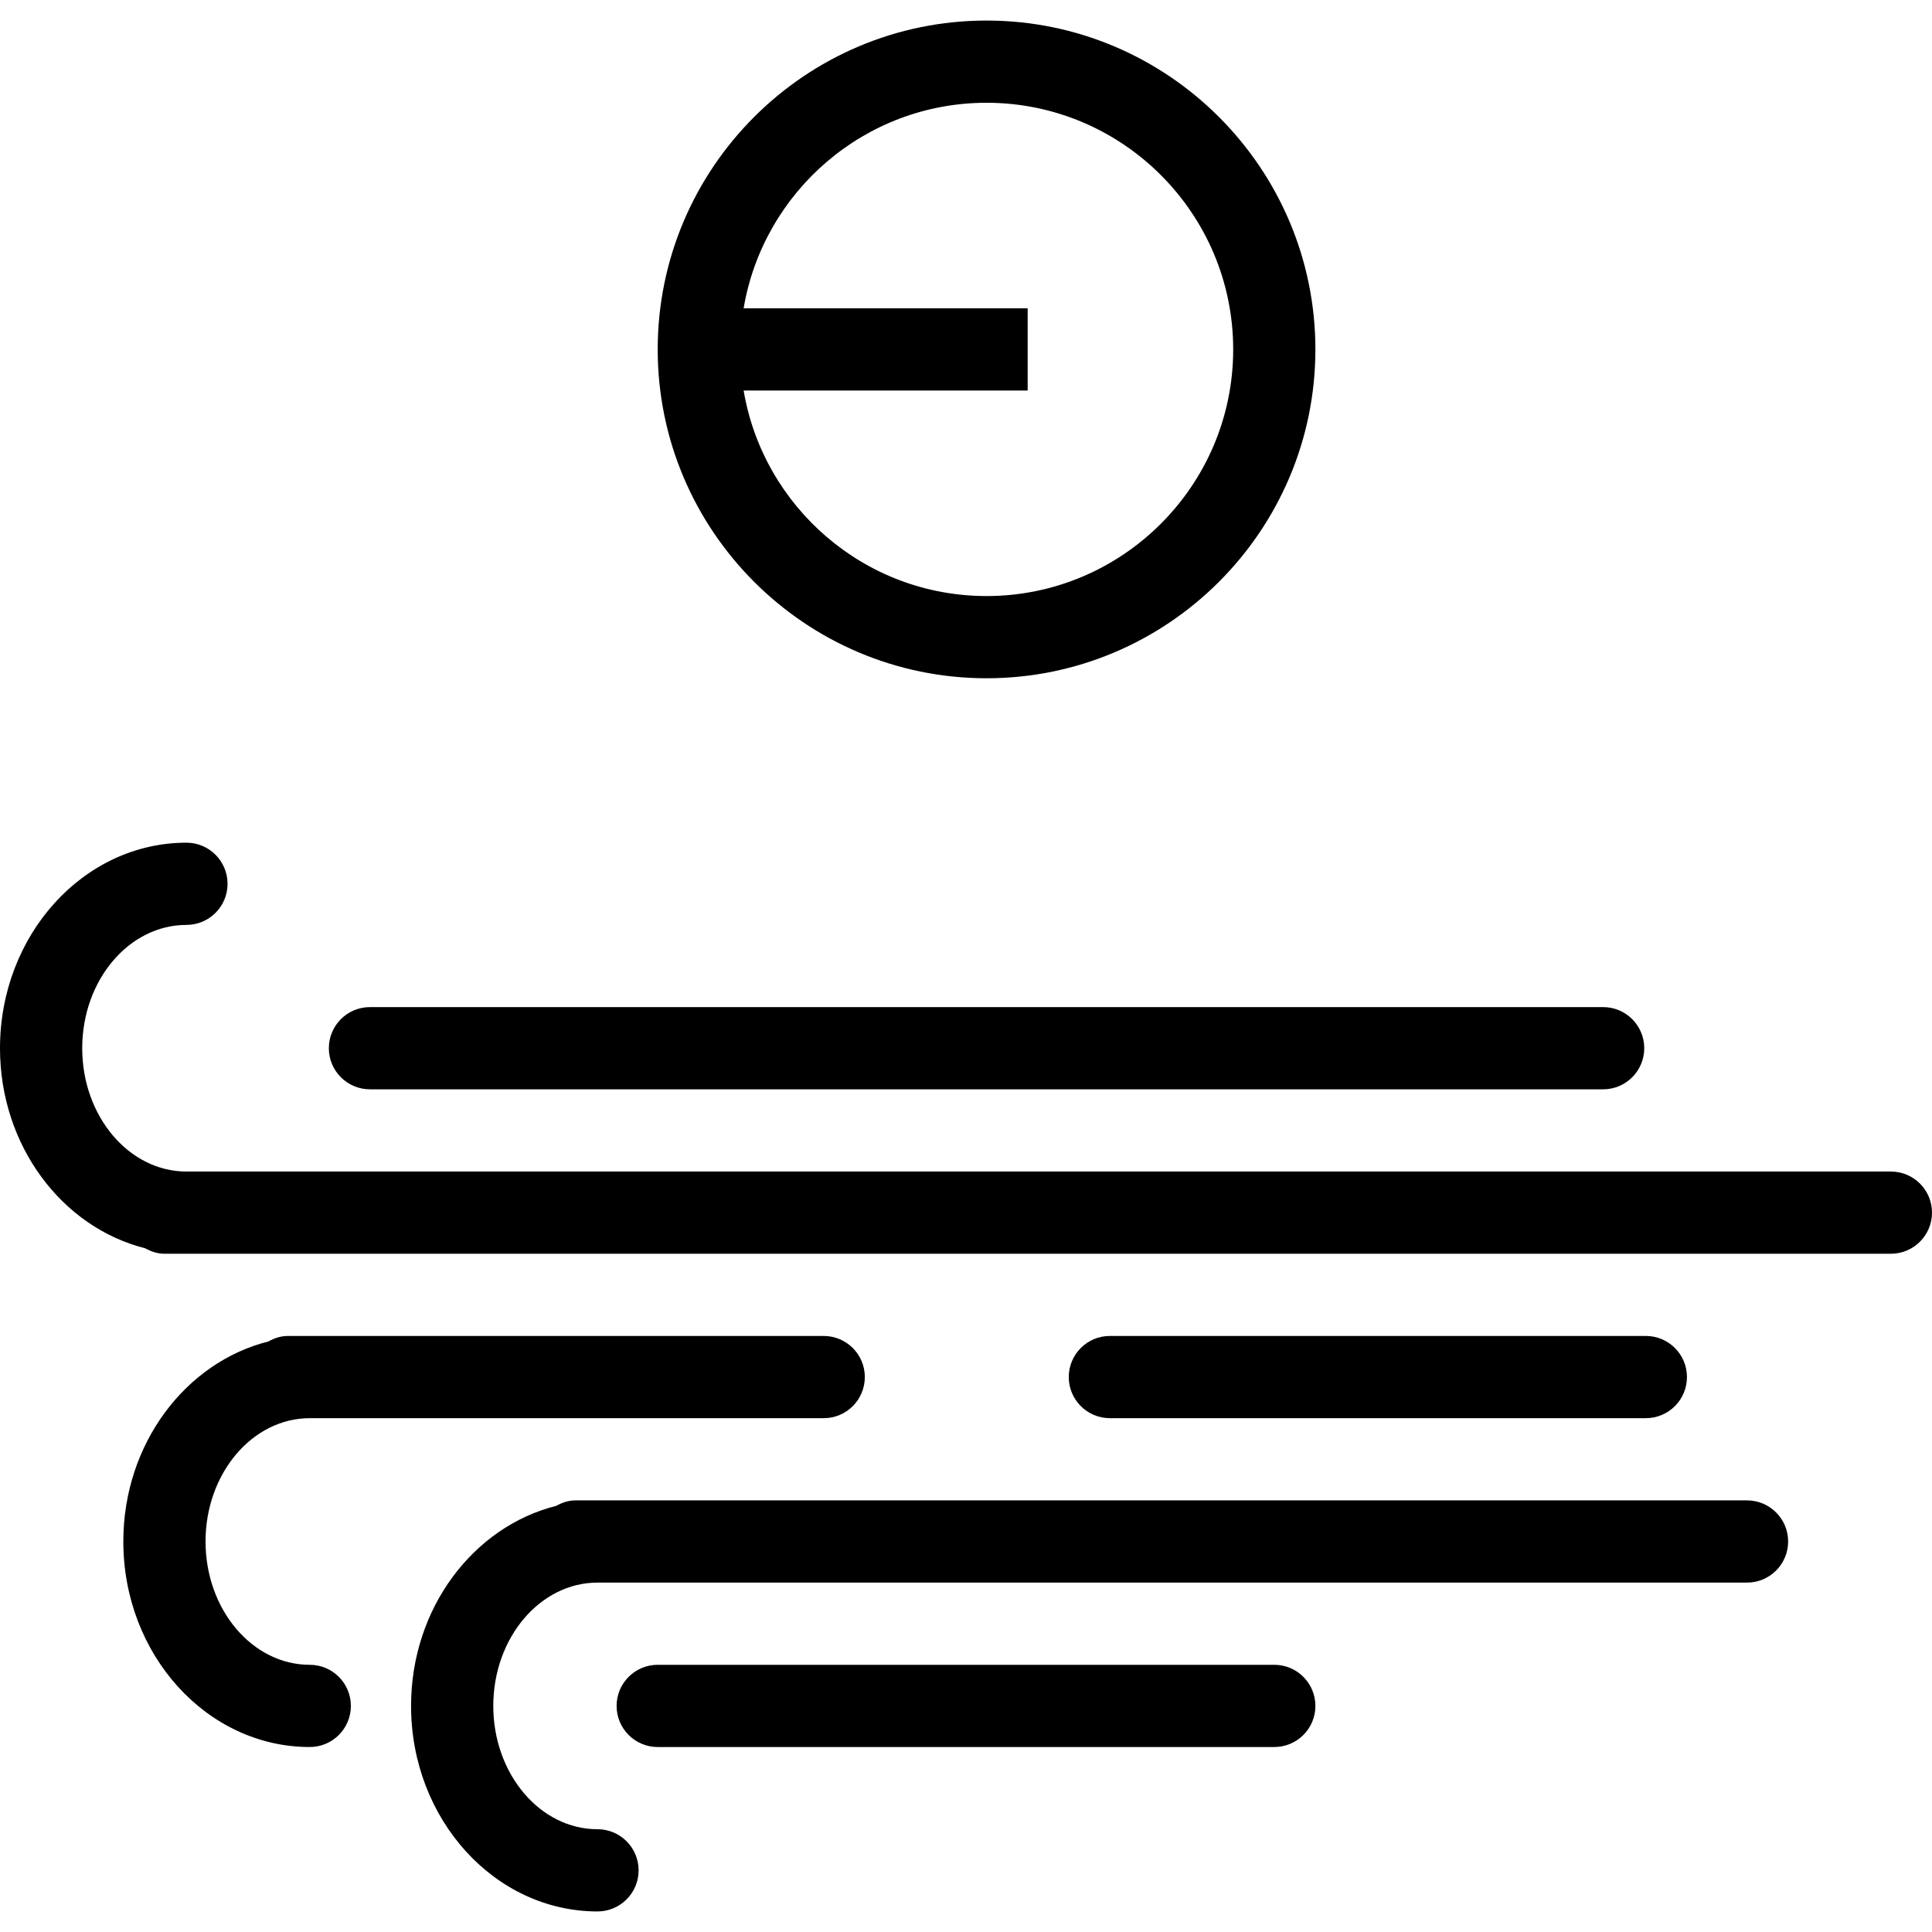 <?xml version="1.0" encoding="iso-8859-1"?>
<!-- Uploaded to: SVG Repo, www.svgrepo.com, Generator: SVG Repo Mixer Tools -->
<svg fill="#000000" height="800px" width="800px" version="1.1" id="Layer_1" xmlns="http://www.w3.org/2000/svg" xmlns:xlink="http://www.w3.org/1999/xlink" 
	 viewBox="0 0 167.593 167.593" xml:space="preserve">
<g>
	<g>
		<g>
			<path d="M164.027,101.626H16.173c-4.985,0-9.041-4.799-9.041-10.697c0-5.898,4.057-10.697,9.041-10.697
				c1.969,0,3.566-1.597,3.566-3.566S18.142,73.1,16.173,73.1C7.255,73.099,0,81.098,0,90.928c0,8.466,5.393,15.541,12.582,17.351
				c0.508,0.278,1.061,0.478,1.681,0.478h149.764c1.969,0,3.566-1.597,3.566-3.566S165.996,101.626,164.027,101.626z"/>
			<path d="M85.579,58.836c15.729,0,28.526-12.797,28.526-28.526S101.309,1.783,85.579,1.783c-15.73,0-28.526,12.797-28.526,28.526
				S69.85,58.836,85.579,58.836z M64.507,26.744C66.212,16.641,74.999,8.915,85.579,8.915c11.798,0,21.395,9.597,21.395,21.395
				s-9.597,21.395-21.395,21.395c-10.58,0-19.367-7.727-21.073-17.829h24.639v-7.132H64.507z"/>
			<path d="M142.77,123.02c1.969,0,3.566-1.597,3.566-3.566s-1.597-3.566-3.566-3.566H96.277c-1.969,0-3.566,1.597-3.566,3.566
				s1.597,3.566,3.566,3.566H142.77z"/>
			<path d="M32.092,94.494h106.974c1.969,0,3.566-1.597,3.566-3.566s-1.597-3.566-3.566-3.566H32.092
				c-1.969,0-3.566,1.597-3.566,3.566S30.123,94.494,32.092,94.494z"/>
			<path d="M151.547,130.152H49.921c-0.62,0-1.173,0.2-1.681,0.478c-7.19,1.81-12.582,8.886-12.582,17.351
				c0,9.83,7.255,17.829,16.173,17.829c1.969,0,3.566-1.597,3.566-3.566s-1.597-3.566-3.566-3.566
				c-4.985,0-9.041-4.799-9.041-10.697c0-5.899,4.057-10.697,9.041-10.697h99.716c1.969,0,3.566-1.597,3.566-3.566
				S153.516,130.152,151.547,130.152z"/>
			<path d="M110.54,144.415H57.053c-1.969,0-3.566,1.597-3.566,3.566s1.597,3.566,3.566,3.566h53.487
				c1.969,0,3.566-1.597,3.566-3.566S112.509,144.415,110.54,144.415z"/>
			<path d="M26.871,144.415c-4.985,0-9.041-4.798-9.041-10.697c0-5.899,4.057-10.697,9.041-10.697h44.583
				c1.969,0,3.566-1.597,3.566-3.566c0-1.969-1.597-3.566-3.566-3.566H24.961c-0.62,0-1.173,0.2-1.681,0.478
				c-7.19,1.81-12.582,8.886-12.582,17.351c0,9.83,7.255,17.829,16.173,17.829c1.969,0,3.566-1.597,3.566-3.566
				S28.84,144.415,26.871,144.415z"/>
		</g>
	</g>
</g>
</svg>